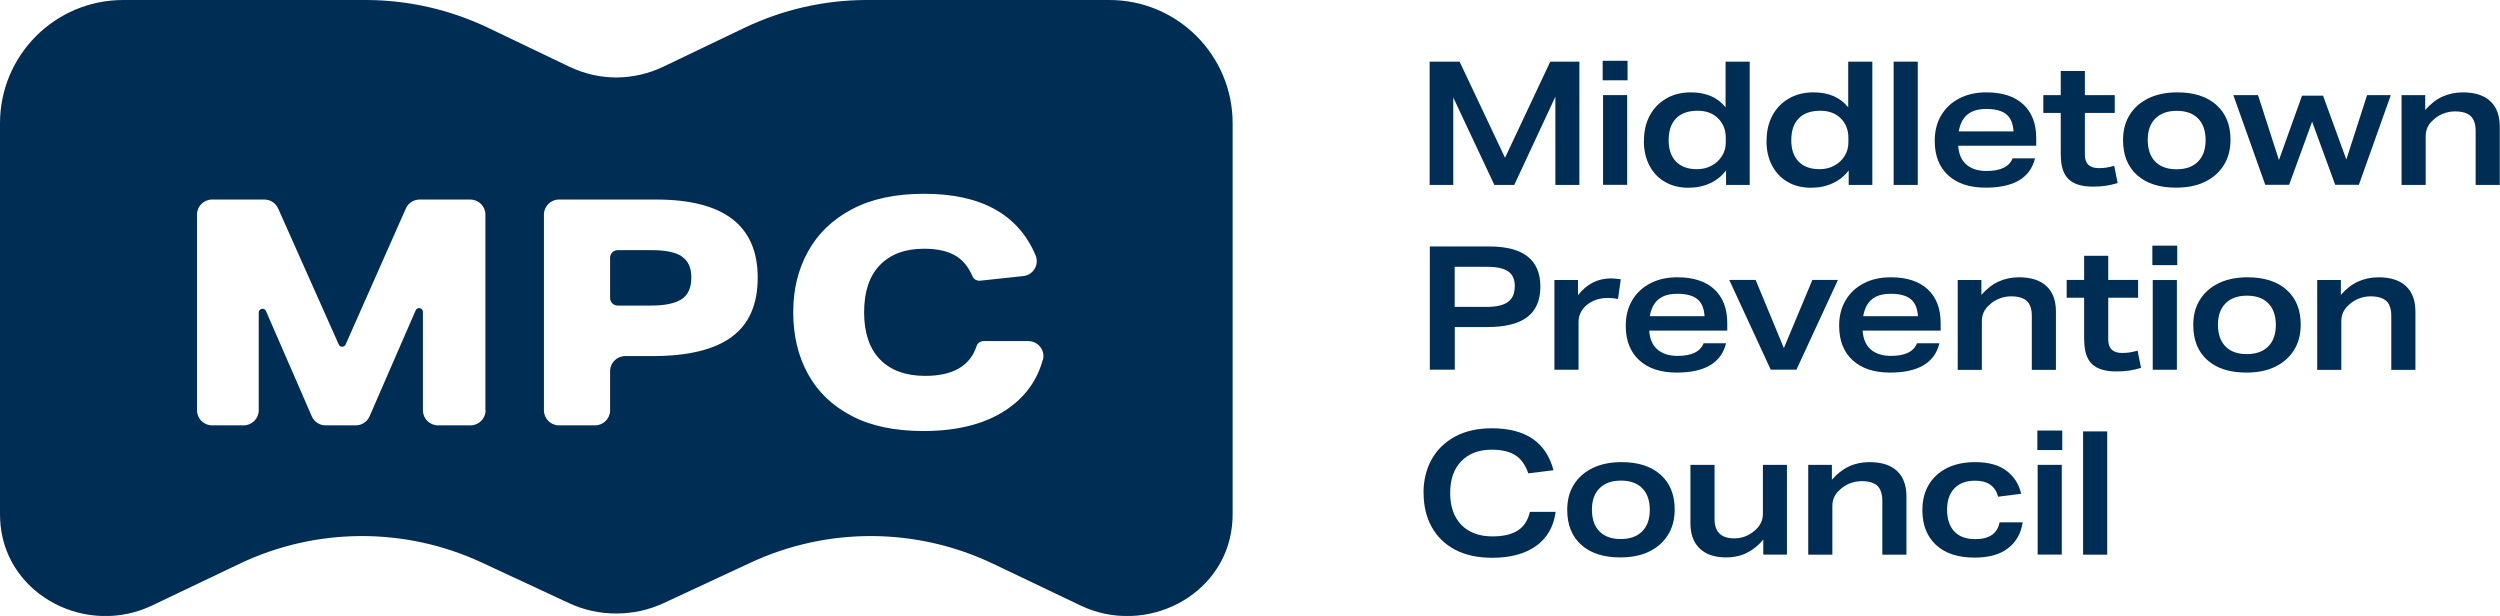 <?xml version="1.0" encoding="UTF-8"?> <svg xmlns="http://www.w3.org/2000/svg" width="276" height="68" viewBox="0 0 276 68" fill="none"><g clip-path="url(#clip0_97_22)"><path d="M122.462 0H95.564C90.986 0.021 86.418 1.051 82.193 3.07L77.719 5.213L73.244 7.357C71.6 8.148 69.821 8.543 68.042 8.553C66.262 8.553 64.483 8.148 62.839 7.357L58.364 5.213L53.89 3.07C49.645 1.051 45.077 0.021 40.498 0H13.61C6.087 0 0 6.087 0 13.61V56.731C0 57.157 0.021 57.574 0.062 57.99C0.864 65.856 9.656 70.258 16.794 66.845L26.43 62.246C34.89 58.208 44.702 58.156 53.203 62.111L62.818 66.585C64.472 67.355 66.262 67.74 68.042 67.729C69.821 67.729 71.611 67.355 73.265 66.585L82.88 62.111C91.381 58.156 101.194 58.208 109.653 62.246L119.289 66.845C126.427 70.258 135.22 65.856 136.021 57.99C136.062 57.574 136.083 57.157 136.083 56.731V13.61C136.083 6.098 129.996 0 122.473 0H122.462ZM53.609 45.295C53.609 46.211 52.87 46.96 51.944 46.96H48.354C47.439 46.96 46.69 46.221 46.69 45.295V34.432C46.69 33.984 46.076 33.849 45.888 34.265L40.8 45.961C40.54 46.565 39.936 46.96 39.281 46.96H35.941C35.275 46.96 34.682 46.565 34.421 45.961L29.364 34.338C29.188 33.922 28.563 34.057 28.563 34.505V45.295C28.563 46.211 27.814 46.96 26.898 46.96H23.412C22.497 46.96 21.747 46.221 21.747 45.295V23.693C21.747 22.778 22.486 22.029 23.412 22.029H29.187C29.843 22.029 30.436 22.413 30.707 23.017L37.397 38.032C37.543 38.365 38.011 38.365 38.157 38.032L44.806 23.017C45.077 22.413 45.67 22.029 46.325 22.029H51.923C52.839 22.029 53.588 22.767 53.588 23.693V45.295H53.609ZM80.778 37.2C78.863 38.604 75.939 39.312 72.037 39.312H69.02C68.104 39.312 67.355 40.051 67.355 40.977V45.295C67.355 46.211 66.616 46.96 65.69 46.96H61.715C60.799 46.96 60.05 46.221 60.05 45.295V23.693C60.05 22.778 60.789 22.029 61.715 22.029H72.443C79.914 22.029 83.65 24.9 83.65 30.655C83.65 33.61 82.693 35.795 80.768 37.2H80.778ZM115.116 39.749C114.513 41.913 113.295 43.651 111.464 44.983C109.081 46.721 105.907 47.584 101.953 47.584C98.79 47.584 96.136 47.033 94.014 45.909C91.881 44.796 90.278 43.256 89.196 41.279C88.114 39.312 87.573 37.054 87.573 34.484C87.573 31.914 88.114 29.76 89.196 27.783C90.278 25.806 91.891 24.245 94.035 23.111C96.178 21.966 98.842 21.394 102.026 21.394C108.311 21.394 112.411 23.662 114.325 28.178C114.762 29.208 114.076 30.363 112.973 30.478L108.217 30.988C107.863 31.029 107.52 30.842 107.374 30.519C106.937 29.51 106.344 28.771 105.595 28.293C104.711 27.731 103.514 27.46 101.995 27.46C99.924 27.46 98.311 28.064 97.146 29.26C95.98 30.457 95.398 32.205 95.398 34.474C95.398 36.742 95.991 38.5 97.167 39.697C98.343 40.894 99.997 41.497 102.14 41.497C105.21 41.497 107.104 40.394 107.822 38.188C107.926 37.866 108.249 37.657 108.602 37.657H113.524C114.606 37.657 115.428 38.688 115.137 39.739L115.116 39.749Z" fill="#002D54"></path><path d="M75.284 28.313C74.587 27.845 73.473 27.616 71.965 27.616H68.187C67.73 27.616 67.355 27.991 67.355 28.449V32.902C67.355 33.36 67.73 33.735 68.187 33.735H71.892C73.401 33.735 74.524 33.495 75.242 33.038C75.96 32.569 76.325 31.768 76.325 30.623C76.325 29.552 75.971 28.792 75.274 28.324L75.284 28.313Z" fill="#002D54"></path><path d="M157.841 6.805H161.14L166.155 17.419L171.15 6.805H174.365V20.416H171.712V10.676L167.175 20.416H164.979L160.442 10.77V20.416H157.831V6.805H157.841Z" fill="#002D54"></path><path d="M176.935 6.712H179.682V8.865H176.935V6.712ZM176.977 10.499H179.64V20.405H176.977V10.499Z" fill="#002D54"></path><path d="M181.493 15.546C181.493 14.495 181.701 13.569 182.128 12.768C182.554 11.966 183.158 11.342 183.938 10.884C184.719 10.426 185.634 10.197 186.675 10.197C188.35 10.197 189.63 10.749 190.504 11.852V6.805H193.168V20.416H190.556V18.813C190.098 19.427 189.515 19.895 188.797 20.228C188.08 20.561 187.278 20.728 186.404 20.728C185.416 20.728 184.552 20.509 183.813 20.083C183.074 19.656 182.502 19.052 182.096 18.272C181.691 17.502 181.482 16.597 181.482 15.567L181.493 15.546ZM184.219 15.494C184.219 16.493 184.49 17.284 185.031 17.835C185.572 18.397 186.342 18.678 187.33 18.678C187.955 18.678 188.506 18.543 188.974 18.282C189.453 18.022 189.828 17.669 190.109 17.221C190.39 16.774 190.525 16.285 190.525 15.733V15.223C190.525 14.349 190.244 13.631 189.682 13.069C189.12 12.507 188.36 12.226 187.424 12.226C186.383 12.226 185.582 12.507 185.041 13.069C184.49 13.631 184.219 14.432 184.219 15.494Z" fill="#002D54"></path><path d="M195.03 15.546C195.03 14.495 195.239 13.569 195.665 12.768C196.092 11.966 196.695 11.342 197.476 10.884C198.256 10.426 199.172 10.197 200.212 10.197C201.888 10.197 203.168 10.749 204.042 11.852V6.805H206.705V20.416H204.094V18.813C203.636 19.427 203.053 19.895 202.335 20.228C201.617 20.561 200.816 20.728 199.942 20.728C198.953 20.728 198.09 20.509 197.351 20.083C196.612 19.656 196.04 19.052 195.634 18.272C195.228 17.502 195.02 16.597 195.02 15.567L195.03 15.546ZM197.757 15.494C197.757 16.493 198.027 17.284 198.568 17.835C199.109 18.397 199.879 18.678 200.868 18.678C201.492 18.678 202.044 18.543 202.512 18.282C202.991 18.022 203.365 17.669 203.646 17.221C203.927 16.774 204.062 16.285 204.062 15.733V15.223C204.062 14.349 203.781 13.631 203.22 13.069C202.658 12.507 201.898 12.226 200.962 12.226C199.921 12.226 199.12 12.507 198.579 13.069C198.027 13.631 197.757 14.432 197.757 15.494Z" fill="#002D54"></path><path d="M209.057 6.805H211.721V20.416H209.057V6.805Z" fill="#002D54"></path><path d="M213.594 15.546C213.594 14.464 213.833 13.527 214.312 12.726C214.79 11.925 215.456 11.3 216.31 10.863C217.163 10.416 218.162 10.197 219.296 10.197C221.044 10.197 222.407 10.634 223.365 11.519C224.322 12.403 224.8 13.652 224.8 15.265V16.087H216.185C216.247 17.013 216.549 17.71 217.1 18.178C217.641 18.647 218.38 18.876 219.306 18.876C220.867 18.876 221.825 18.407 222.189 17.481H224.665C224.135 19.646 222.314 20.717 219.213 20.717C217.444 20.717 216.07 20.259 215.082 19.354C214.093 18.449 213.594 17.18 213.594 15.556V15.546ZM216.674 13.257C216.466 13.631 216.32 14.047 216.247 14.505H222.293C222.241 13.642 221.981 13.017 221.502 12.622C221.023 12.226 220.284 12.029 219.286 12.029C218.599 12.029 218.047 12.143 217.631 12.362C217.215 12.58 216.892 12.882 216.684 13.257H216.674Z" fill="#002D54"></path><path d="M227.506 17.117V12.466H225.581V10.499H227.506V7.835H230.17V10.499H233.468V12.466H230.17V17.075C230.17 18.064 230.68 18.563 231.71 18.563C231.991 18.563 232.272 18.543 232.553 18.501C232.834 18.459 233.115 18.387 233.406 18.303L233.791 20.207C233.344 20.343 232.907 20.447 232.48 20.509C232.053 20.572 231.575 20.603 231.054 20.603C229.827 20.603 228.921 20.322 228.359 19.77C227.797 19.219 227.516 18.334 227.516 17.117H227.506Z" fill="#002D54"></path><path d="M234.384 15.473C234.384 14.391 234.623 13.454 235.123 12.674C235.612 11.883 236.309 11.28 237.204 10.842C238.099 10.416 239.16 10.197 240.377 10.197C242.209 10.197 243.645 10.655 244.685 11.581C245.726 12.507 246.246 13.787 246.246 15.421C246.246 16.503 246.007 17.44 245.507 18.23C245.018 19.021 244.321 19.635 243.426 20.072C242.531 20.509 241.47 20.717 240.232 20.717C238.4 20.717 236.975 20.259 235.934 19.333C234.904 18.407 234.384 17.128 234.384 15.473ZM237.11 15.442C237.11 16.482 237.391 17.284 237.942 17.845C238.494 18.407 239.274 18.688 240.294 18.688C241.314 18.688 242.094 18.407 242.656 17.845C243.218 17.284 243.499 16.493 243.499 15.463C243.499 14.432 243.218 13.642 242.667 13.08C242.115 12.518 241.324 12.237 240.315 12.237C239.306 12.237 238.515 12.518 237.953 13.08C237.391 13.642 237.11 14.422 237.11 15.442Z" fill="#002D54"></path><path d="M261.334 10.499H263.946L260.419 20.405H257.807L255.258 13.434L252.719 20.405H250.086L246.559 10.499H249.285L251.595 17.669L254.144 10.562H256.465L259.035 17.616L261.324 10.51L261.334 10.499Z" fill="#002D54"></path><path d="M265.132 10.499H267.744V12.143C268.316 11.488 268.941 10.988 269.627 10.676C270.314 10.364 271.074 10.197 271.896 10.197C273.217 10.197 274.227 10.52 274.924 11.165C275.621 11.81 275.975 12.747 275.975 13.995V20.416H273.311V14.485C273.311 13.725 273.134 13.163 272.77 12.82C272.406 12.476 271.823 12.299 271.011 12.299C270.585 12.299 270.148 12.383 269.721 12.549C269.295 12.716 268.941 12.944 268.639 13.236C268.077 13.714 267.796 14.318 267.796 15.025V20.416H265.132V10.51V10.499Z" fill="#002D54"></path><path d="M157.841 27.21H164.417C168.173 27.21 170.057 28.688 170.057 31.633C170.057 33.152 169.568 34.286 168.6 35.015C167.632 35.743 166.155 36.107 164.188 36.107H160.609V40.81H157.851V27.2L157.841 27.21ZM167.237 31.612C167.237 30.863 166.998 30.311 166.509 29.968C166.02 29.625 165.26 29.458 164.219 29.458H160.598V33.88H164.178C165.218 33.88 165.988 33.693 166.488 33.329C166.987 32.965 167.227 32.392 167.227 31.612H167.237Z" fill="#002D54"></path><path d="M171.597 30.915H174.209V32.59C175.166 31.362 176.373 30.738 177.83 30.738C178.007 30.738 178.184 30.738 178.371 30.769C178.558 30.79 178.746 30.811 178.933 30.831L178.631 33.006C178.246 32.933 177.893 32.892 177.549 32.892C176.581 32.892 175.78 33.162 175.145 33.693C174.563 34.213 174.271 34.827 174.271 35.545V40.821H171.608V30.915H171.597Z" fill="#002D54"></path><path d="M179.484 35.961C179.484 34.879 179.724 33.943 180.202 33.142C180.681 32.34 181.347 31.716 182.2 31.279C183.053 30.831 184.052 30.613 185.187 30.613C186.935 30.613 188.298 31.05 189.255 31.934C190.212 32.819 190.691 34.068 190.691 35.681V36.502H182.075C182.138 37.429 182.44 38.126 182.991 38.594C183.532 39.052 184.271 39.291 185.197 39.291C186.758 39.291 187.715 38.823 188.079 37.897H190.556C190.025 40.061 188.204 41.133 185.103 41.133C183.334 41.133 181.961 40.675 180.972 39.77C179.984 38.864 179.484 37.595 179.484 35.972V35.961ZM182.564 33.662C182.356 34.036 182.211 34.453 182.138 34.91H188.183C188.131 34.047 187.871 33.422 187.393 33.027C186.914 32.632 186.175 32.434 185.176 32.434C184.489 32.434 183.938 32.548 183.522 32.767C183.105 32.985 182.783 33.287 182.575 33.662H182.564Z" fill="#002D54"></path><path d="M196.945 38.417L200.087 30.904H202.907L198.329 40.81H195.488L190.91 30.904H193.823L196.934 38.417H196.945Z" fill="#002D54"></path><path d="M203.042 35.961C203.042 34.879 203.282 33.943 203.76 33.142C204.239 32.34 204.905 31.716 205.758 31.279C206.612 30.831 207.61 30.613 208.745 30.613C210.493 30.613 211.856 31.05 212.813 31.934C213.771 32.819 214.249 34.068 214.249 35.681V36.502H205.633C205.696 37.429 205.998 38.126 206.549 38.594C207.09 39.052 207.829 39.291 208.755 39.291C210.316 39.291 211.273 38.823 211.637 37.897H214.114C213.583 40.061 211.762 41.133 208.661 41.133C206.893 41.133 205.519 40.675 204.53 39.77C203.542 38.864 203.042 37.595 203.042 35.972V35.961ZM206.123 33.662C205.914 34.036 205.769 34.453 205.696 34.91H211.741C211.689 34.047 211.429 33.422 210.951 33.027C210.472 32.632 209.733 32.434 208.734 32.434C208.048 32.434 207.496 32.548 207.08 32.767C206.664 32.985 206.341 33.287 206.133 33.662H206.123Z" fill="#002D54"></path><path d="M216.133 30.915H218.745V32.559C219.317 31.903 219.941 31.404 220.628 31.092C221.315 30.779 222.074 30.613 222.896 30.613C224.218 30.613 225.227 30.936 225.924 31.581C226.622 32.226 226.975 33.162 226.975 34.411V40.831H224.312V34.9C224.312 34.14 224.135 33.578 223.77 33.235C223.406 32.892 222.824 32.715 222.012 32.715C221.585 32.715 221.148 32.798 220.722 32.965C220.295 33.131 219.941 33.36 219.639 33.651C219.078 34.13 218.797 34.734 218.797 35.441V40.831H216.133V30.925V30.915Z" fill="#002D54"></path><path d="M230.087 37.522V32.871H228.162V30.904H230.087V28.241H232.75V30.904H236.049V32.871H232.75V37.481C232.75 38.469 233.26 38.969 234.29 38.969C234.571 38.969 234.852 38.948 235.133 38.906C235.414 38.865 235.695 38.792 235.987 38.709L236.372 40.613C235.924 40.748 235.487 40.852 235.06 40.914C234.634 40.977 234.155 41.008 233.635 41.008C232.407 41.008 231.502 40.727 230.94 40.176C230.378 39.624 230.097 38.74 230.097 37.522H230.087Z" fill="#002D54"></path><path d="M237.62 27.117H240.367V29.271H237.62V27.117ZM237.662 30.915H240.326V40.821H237.662V30.915Z" fill="#002D54"></path><path d="M242.136 35.889C242.136 34.806 242.376 33.87 242.875 33.09C243.364 32.299 244.061 31.695 244.956 31.258C245.851 30.831 246.912 30.613 248.13 30.613C249.961 30.613 251.397 31.071 252.438 31.997C253.478 32.923 253.999 34.203 253.999 35.837C253.999 36.919 253.759 37.855 253.26 38.646C252.771 39.437 252.073 40.051 251.179 40.488C250.284 40.925 249.222 41.133 247.984 41.133C246.153 41.133 244.727 40.675 243.687 39.749C242.657 38.833 242.136 37.543 242.136 35.889ZM244.862 35.847C244.862 36.888 245.143 37.689 245.695 38.251C246.246 38.812 247.027 39.093 248.047 39.093C249.066 39.093 249.847 38.812 250.409 38.251C250.971 37.689 251.251 36.898 251.251 35.868C251.251 34.838 250.971 34.047 250.419 33.485C249.868 32.923 249.077 32.642 248.067 32.642C247.058 32.642 246.267 32.923 245.705 33.485C245.143 34.047 244.862 34.827 244.862 35.847Z" fill="#002D54"></path><path d="M255.819 30.915H258.431V32.559C259.003 31.903 259.628 31.404 260.315 31.092C261.001 30.779 261.761 30.613 262.583 30.613C263.904 30.613 264.914 30.936 265.611 31.581C266.308 32.226 266.662 33.162 266.662 34.411V40.831H263.998V34.9C263.998 34.14 263.821 33.578 263.457 33.235C263.093 32.892 262.51 32.715 261.698 32.715C261.272 32.715 260.835 32.798 260.408 32.965C259.982 33.131 259.628 33.36 259.326 33.651C258.764 34.13 258.483 34.734 258.483 35.441V40.831H255.819V30.925V30.915Z" fill="#002D54"></path><path d="M157.154 54.431C157.154 53.037 157.456 51.799 158.049 50.727C158.642 49.655 159.506 48.812 160.64 48.198C161.774 47.584 163.127 47.283 164.698 47.283C168.423 47.283 170.692 48.823 171.504 51.913L168.725 52.257C168.403 51.33 167.934 50.664 167.3 50.259C166.665 49.853 165.791 49.645 164.688 49.645C163.262 49.645 162.149 50.071 161.327 50.914C160.505 51.757 160.099 52.933 160.099 54.431C160.099 55.93 160.515 57.105 161.337 57.948C162.159 58.791 163.304 59.218 164.771 59.218C165.968 59.218 166.894 58.999 167.57 58.562C168.247 58.125 168.684 57.438 168.902 56.512H171.743C171.524 58.136 170.806 59.395 169.589 60.269C168.371 61.143 166.748 61.58 164.73 61.58C163.127 61.58 161.764 61.278 160.64 60.685C159.516 60.092 158.653 59.249 158.06 58.177C157.466 57.105 157.165 55.857 157.165 54.431H157.154Z" fill="#002D54"></path><path d="M173.022 56.294C173.022 55.212 173.262 54.275 173.761 53.495C174.25 52.704 174.947 52.1 175.842 51.663C176.737 51.237 177.799 51.018 179.016 51.018C180.847 51.018 182.283 51.476 183.324 52.402C184.364 53.328 184.885 54.608 184.885 56.242C184.885 57.324 184.645 58.26 184.146 59.051C183.657 59.842 182.96 60.456 182.065 60.893C181.17 61.33 180.109 61.538 178.87 61.538C177.039 61.538 175.613 61.08 174.573 60.154C173.543 59.228 173.022 57.948 173.022 56.294ZM175.749 56.263C175.749 57.303 176.03 58.104 176.581 58.666C177.133 59.228 177.913 59.509 178.933 59.509C179.953 59.509 180.733 59.228 181.295 58.666C181.857 58.104 182.138 57.313 182.138 56.283C182.138 55.253 181.857 54.462 181.305 53.901C180.754 53.339 179.963 53.058 178.954 53.058C177.944 53.058 177.153 53.339 176.592 53.901C176.03 54.462 175.749 55.243 175.749 56.263Z" fill="#002D54"></path><path d="M186.623 57.782V51.32H189.286V57.303C189.286 58.729 190.015 59.436 191.461 59.436C192.325 59.436 193.105 59.135 193.782 58.521C194.343 58.021 194.624 57.428 194.624 56.731V51.32H197.278V61.226H194.666V59.572C194.135 60.206 193.532 60.695 192.866 61.028C192.2 61.361 191.43 61.538 190.566 61.538C189.307 61.538 188.339 61.216 187.653 60.56C186.966 59.904 186.623 58.978 186.623 57.792V57.782Z" fill="#002D54"></path><path d="M199.629 51.32H202.241V52.964C202.813 52.309 203.438 51.819 204.125 51.497C204.811 51.174 205.571 51.018 206.393 51.018C207.714 51.018 208.724 51.341 209.421 51.986C210.118 52.631 210.472 53.568 210.472 54.816V61.236H207.808V55.305C207.808 54.546 207.631 53.984 207.267 53.64C206.903 53.287 206.32 53.12 205.509 53.12C205.082 53.12 204.645 53.203 204.218 53.37C203.792 53.536 203.438 53.765 203.136 54.057C202.574 54.535 202.293 55.139 202.293 55.846V61.236H199.629V51.33V51.32Z" fill="#002D54"></path><path d="M212.23 56.315C212.23 55.222 212.47 54.285 212.948 53.495C213.427 52.704 214.093 52.1 214.967 51.663C215.841 51.237 216.861 51.018 218.047 51.018C219.535 51.018 220.69 51.341 221.523 51.975C222.355 52.61 222.896 53.453 223.135 54.514L220.596 54.837C220.274 53.651 219.431 53.068 218.047 53.068C217.069 53.068 216.309 53.349 215.768 53.911C215.227 54.473 214.957 55.253 214.957 56.273C214.957 57.293 215.227 58.115 215.758 58.677C216.289 59.239 217.059 59.52 218.068 59.52C219.618 59.52 220.513 58.906 220.753 57.667H223.302C223.125 58.874 222.594 59.821 221.699 60.518C220.805 61.216 219.577 61.559 218.006 61.559C216.153 61.559 214.728 61.091 213.729 60.154C212.73 59.218 212.23 57.948 212.23 56.335V56.315Z" fill="#002D54"></path><path d="M224.925 47.532H227.672V49.686H224.925V47.532ZM224.957 51.32H227.62V61.226H224.957V51.32Z" fill="#002D54"></path><path d="M229.972 47.626H232.636V61.236H229.972V47.626Z" fill="#002D54"></path></g><defs><clipPath id="clip0_97_22"><rect width="275.975" height="68" fill="white"></rect></clipPath></defs></svg> 